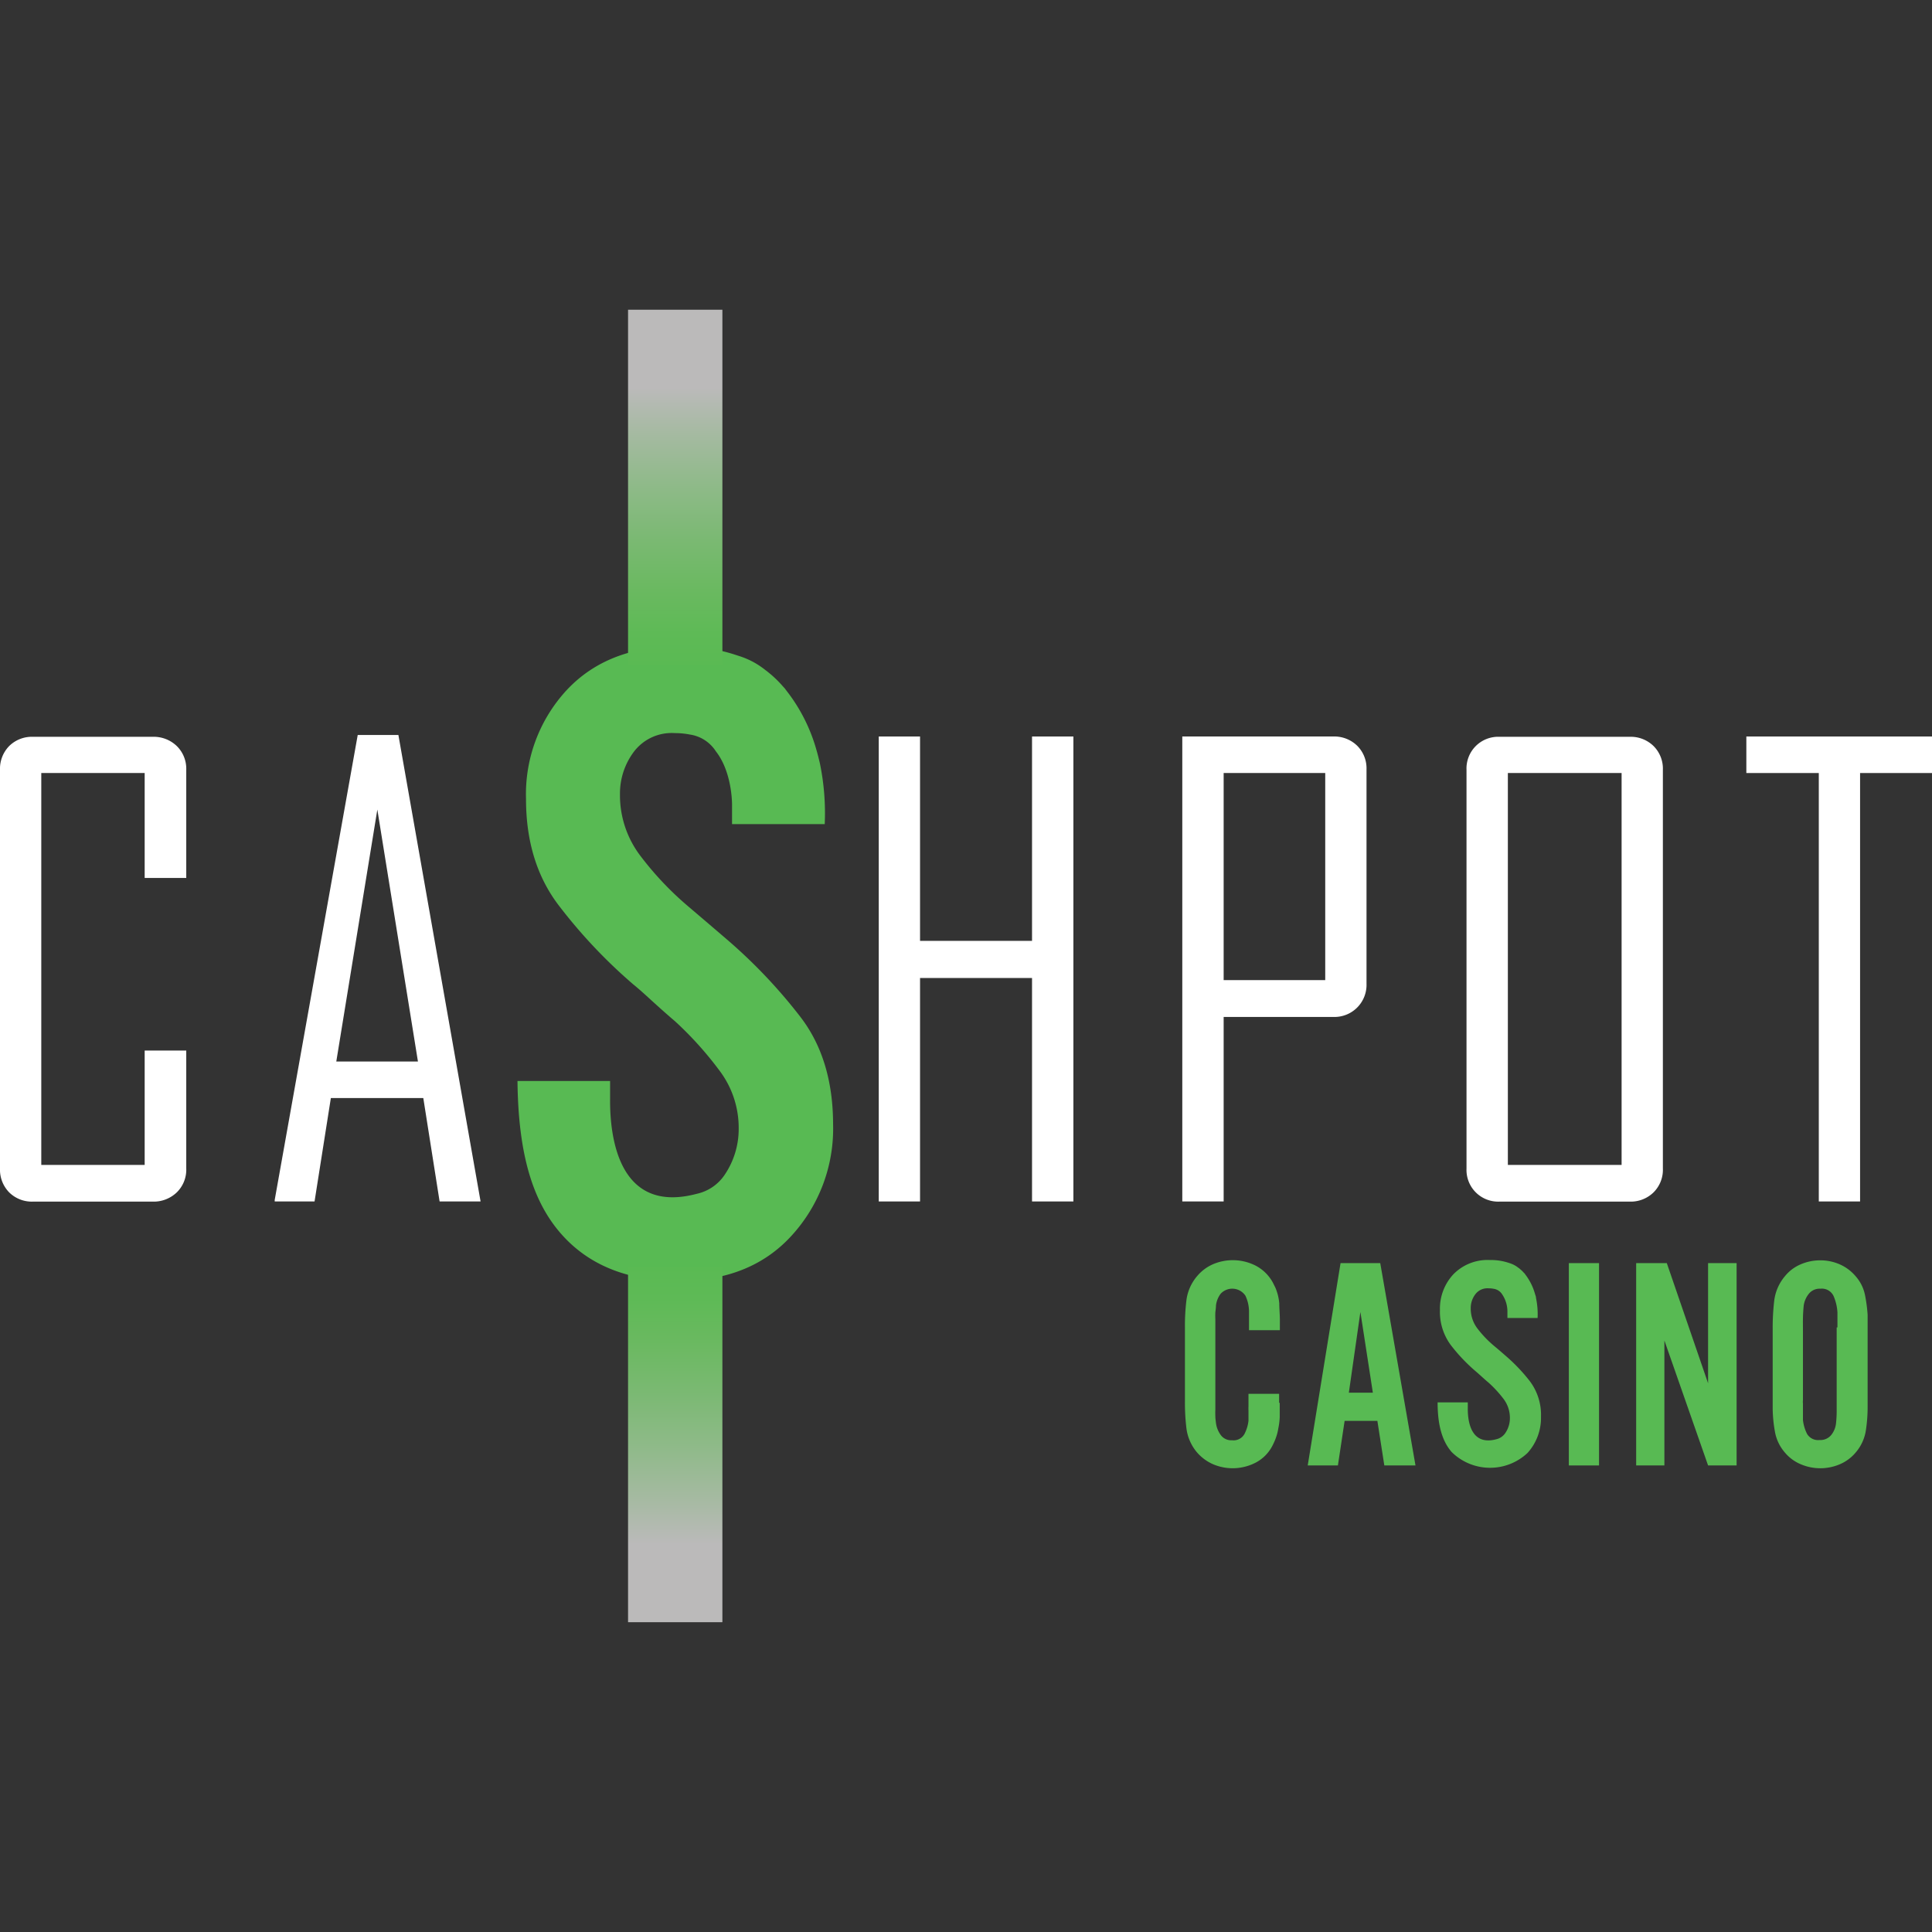 <svg:svg xmlns:svg="http://www.w3.org/2000/svg" data-name="Layer 1" height="810" id="Layer_1" viewBox="0 0 256 256" width="810"><svg:rect x="0" y="0" width="256" height="256" fill="#333333" stroke="none"/><desc>schwesterseiten.com - Deutschlands f&#252;hrender Index f&#252;r Casino-Schwesterseite</desc><svg:defs><svg:style>.cls-1{fill:#58ba53;}.cls-2{fill:#fff;}.cls-3{fill:url(#linear-gradient);}.cls-4{fill:url(#linear-gradient-2);}</svg:style><svg:linearGradient gradientTransform="matrix(1, 0, 0, -1, 0, 256)" gradientUnits="userSpaceOnUse" id="linear-gradient" x1="89.47" x2="89.47" y1="41.04" y2="88.11"><svg:stop offset="0.22" stop-color="#bbbaba"/><svg:stop offset="0.35" stop-color="#a5baa1"/><svg:stop offset="0.5" stop-color="#8eba88"/><svg:stop offset="0.65" stop-color="#7ab972"/><svg:stop offset="0.79" stop-color="#6ab960"/><svg:stop offset="0.91" stop-color="#5eba56"/><svg:stop offset="1" stop-color="#5aba53"/></svg:linearGradient><svg:linearGradient gradientTransform="matrix(1, 0, 0, -1, 0, 256)" gradientUnits="userSpaceOnUse" id="linear-gradient-2" x1="89.47" x2="89.47" y1="167.89" y2="214.96"><svg:stop offset="0" stop-color="#5aba53"/><svg:stop offset="0.09" stop-color="#5eba56"/><svg:stop offset="0.21" stop-color="#6ab960"/><svg:stop offset="0.35" stop-color="#7ab972"/><svg:stop offset="0.5" stop-color="#8eba88"/><svg:stop offset="0.65" stop-color="#a5baa1"/><svg:stop offset="0.78" stop-color="#bbbaba"/></svg:linearGradient></svg:defs><svg:title>Cashpot Casino auf https://schwesterseiten.com/cashpotcasino-com/</svg:title><svg:path class="cls-1" d="M169.57,185.88v.23c0,.59,0,1.14,0,1.64a8.89,8.89,0,0,1-.19,1.53,6.39,6.39,0,0,1-.26,1.07,7.81,7.81,0,0,1-.46,1.1,5.22,5.22,0,0,1-2.19,2.31,6.62,6.62,0,0,1-5.73.26,6,6,0,0,1-2.13-1.57,6.13,6.13,0,0,1-1.4-3.17,28.4,28.4,0,0,1-.2-3.5v-10a28.28,28.28,0,0,1,.2-3.52,6.11,6.11,0,0,1,1.4-3.15,5.75,5.75,0,0,1,2.11-1.59,6.69,6.69,0,0,1,5.69.2,5.49,5.49,0,0,1,2.25,2.23l.16.32.16.32a6.75,6.75,0,0,1,.53,2.11c0,.71.08,1.46.08,2.24v1.32H165.5v-2.53a4.94,4.94,0,0,0-.48-2.05,2.1,2.1,0,0,0-3.27-.26,3.22,3.22,0,0,0-.63,1.59c0,.29-.05.59-.08.88a8.83,8.83,0,0,0,0,.89v12a8.83,8.83,0,0,0,0,.89c0,.29.05.59.08.88a3.46,3.46,0,0,0,.63,1.59,1.71,1.71,0,0,0,1.5.7,1.65,1.65,0,0,0,1.63-.8,5,5,0,0,0,.55-1.77c0-.21,0-.42,0-.62s0-.4,0-.59v-.16a5.33,5.33,0,0,1,0-.56c0-.19,0-.37,0-.56v-1.09h4.06v1.19Z"/><svg:path class="cls-1" d="M183.43,194.18l-.92-5.91h-4.34l-.89,5.91h-4l4.35-26.81h5.26l4.67,26.81Zm-3.17-20.34-1.53,10.7h3.18Z"/><svg:path class="cls-1" d="M207.88,194.18V167.37h4v26.81Z"/><svg:path class="cls-1" d="M226.33,194.18l-5.79-16.56v16.56H216.8V167.37h4.06l5.47,15.92V167.37h3.78v26.81Z"/><svg:path class="cls-1" d="M247.47,185.62v.8a20.53,20.53,0,0,1-.24,3.16,5.85,5.85,0,0,1-1.33,2.87,5.59,5.59,0,0,1-2.11,1.57,6.59,6.59,0,0,1-5.18,0,5.52,5.52,0,0,1-2.12-1.57,5.72,5.72,0,0,1-1.3-2.73,18.84,18.84,0,0,1-.3-3V176a30.76,30.76,0,0,1,.2-3.62,6.17,6.17,0,0,1,1.4-3.25,5.38,5.38,0,0,1,2.09-1.59,6.5,6.5,0,0,1,2.62-.54,6.36,6.36,0,0,1,2.59.54,5.84,5.84,0,0,1,2.11,1.59,5.35,5.35,0,0,1,1.21,2.41,20,20,0,0,1,.36,2.69v11.41Zm-4-9.73v-2a6.39,6.39,0,0,0-.5-2.13,1.71,1.71,0,0,0-1.75-1,1.84,1.84,0,0,0-1.53.66A3.23,3.23,0,0,0,239,173c-.05.54-.09,1.08-.1,1.65s0,1.12,0,1.68v9.21a2,2,0,0,0,0,.44V187c0,.18,0,.38,0,.58s0,.39,0,.58a5.41,5.41,0,0,0,.54,1.83,1.7,1.7,0,0,0,1.67.82,1.85,1.85,0,0,0,1.55-.68,3,3,0,0,0,.63-1.61c.05-.51.08-1,.08-1.55V175.89Z"/><svg:path class="cls-1" d="M202.7,183a23.3,23.3,0,0,0-3.17-3.33l-.84-.73-.81-.68a14.36,14.36,0,0,1-2.13-2.25,4.32,4.32,0,0,1-.87-2.65,3,3,0,0,1,.6-1.85,2,2,0,0,1,1.77-.8,3.37,3.37,0,0,1,.66.06,1.61,1.61,0,0,1,1.13.73,4.06,4.06,0,0,1,.7,2.32h0v.82h4a10.58,10.58,0,0,0-.21-2.65c0-.19-.09-.38-.14-.56h0a7.59,7.59,0,0,0-1.33-2.62l0,0c0-.06-.09-.1-.13-.15h0a4,4,0,0,0-.47-.46l-.09-.08a1.33,1.33,0,0,0-.19-.14,3.48,3.48,0,0,0-1.16-.61h0a7.53,7.53,0,0,0-2.59-.41,6.33,6.33,0,0,0-4.85,1.89,6.67,6.67,0,0,0-1.78,4.74,7.38,7.38,0,0,0,1.44,4.64,23,23,0,0,0,3.21,3.4c.31.26.62.54.93.82s.6.54.89.78a15.67,15.67,0,0,1,2,2.19,4.16,4.16,0,0,1,.8,2.47,3.52,3.52,0,0,1-.61,2,2,2,0,0,1-1.2.82h0c-3.43.91-3.79-2.52-3.77-4.12v-.77h-4c0,3.16.66,5.19,1.86,6.58a7.25,7.25,0,0,0,10.05.13,6.93,6.93,0,0,0,1.79-4.82A7.42,7.42,0,0,0,202.7,183Z"/><svg:path class="cls-2" d="M24.68,154.83A4.2,4.2,0,0,1,23.42,158a4.41,4.41,0,0,1-3.19,1.22H4.37A4.27,4.27,0,0,1,1.22,158,4.3,4.3,0,0,1,0,154.83V102a4.3,4.3,0,0,1,1.22-3.15,4.28,4.28,0,0,1,3.15-1.22H20.23a4.41,4.41,0,0,1,3.19,1.22A4.21,4.21,0,0,1,24.68,102v14.33H19.17V102.43H5.47v51.93h13.7V139.2h5.51v15.63Z"/><svg:path class="cls-2" d="M63.68,159.2H58.25l-2.16-13.7H43.84l-2.16,13.7H36.4V159l11-61.61h5.39Zm-8.3-18.54L50,107.27l-5.44,33.39Z"/><svg:path class="cls-2" d="M142.23,159.2h-5.48V129.59H121.91V159.2h-5.47V97.59h5.47v27.08h14.84V97.59h5.48Z"/><svg:path class="cls-2" d="M181.07,130.34a4.25,4.25,0,0,1-4.41,4.41H162.14V159.2h-5.48V97.59h20a4.34,4.34,0,0,1,3.17,1.22,4.23,4.23,0,0,1,1.24,3.15Zm-5.47-.47V102.43H162.14v27.44Z"/><svg:path class="cls-2" d="M220.34,154.83A4.22,4.22,0,0,1,219.1,158a4.32,4.32,0,0,1-3.16,1.22H198.69a4.2,4.2,0,0,1-4.37-4.37V102a4.2,4.2,0,0,1,4.37-4.37h17.25a4.32,4.32,0,0,1,3.16,1.22,4.23,4.23,0,0,1,1.24,3.15Zm-5.47-.47V102.43H199.8v51.93Z"/><svg:path class="cls-2" d="M256,102.43h-9.53V159.2H241V102.43h-9.6V97.59H256v4.84Z"/><svg:path class="cls-1" d="M106,134.67a69.21,69.21,0,0,0-9.67-10.18l-2.58-2.21-2.44-2.08a42,42,0,0,1-6.51-6.87,13.24,13.24,0,0,1-2.65-8.09A9.21,9.21,0,0,1,84,99.6a6.28,6.28,0,0,1,5.41-2.46,10.43,10.43,0,0,1,2,.19,4.94,4.94,0,0,1,3.45,2.23C96.78,102,97,105.64,97,106.64v2.56h12.28a32.59,32.59,0,0,0-.65-8.1c-.14-.58-.28-1.16-.44-1.7h0a22.72,22.72,0,0,0-4.07-8l-.09-.13c-.13-.16-.28-.3-.41-.46,0,0,0,0,0,0a15.27,15.27,0,0,0-1.41-1.39l-.29-.24c-.19-.16-.37-.3-.56-.44a10.62,10.62,0,0,0-3.54-1.85v0a22.94,22.94,0,0,0-7.88-1.25q-9.4,0-14.82,5.77a20.31,20.31,0,0,0-5.42,14.47q0,8.46,4.39,14.16a69.17,69.17,0,0,0,9.79,10.37c1,.81,1.89,1.65,2.84,2.51s1.85,1.66,2.71,2.39A46.54,46.54,0,0,1,95.44,142a12.56,12.56,0,0,1,2.44,7.55A10.82,10.82,0,0,1,96,155.7a6,6,0,0,1-3.65,2.48h0c-10.46,2.79-11.55-7.68-11.51-12.56v-2.38H68.57c.1,9.67,2,15.86,5.66,20.11s8.87,6.38,15.66,6.38q9.54,0,15-6A21,21,0,0,0,110.39,149Q110.38,140.31,106,134.67Z"/><svg:rect class="cls-3" height="47.06" width="12.5" x="83.22" y="167.89"/><svg:rect class="cls-4" height="47.06" width="12.5" x="83.22" y="41.04"/></svg:svg>